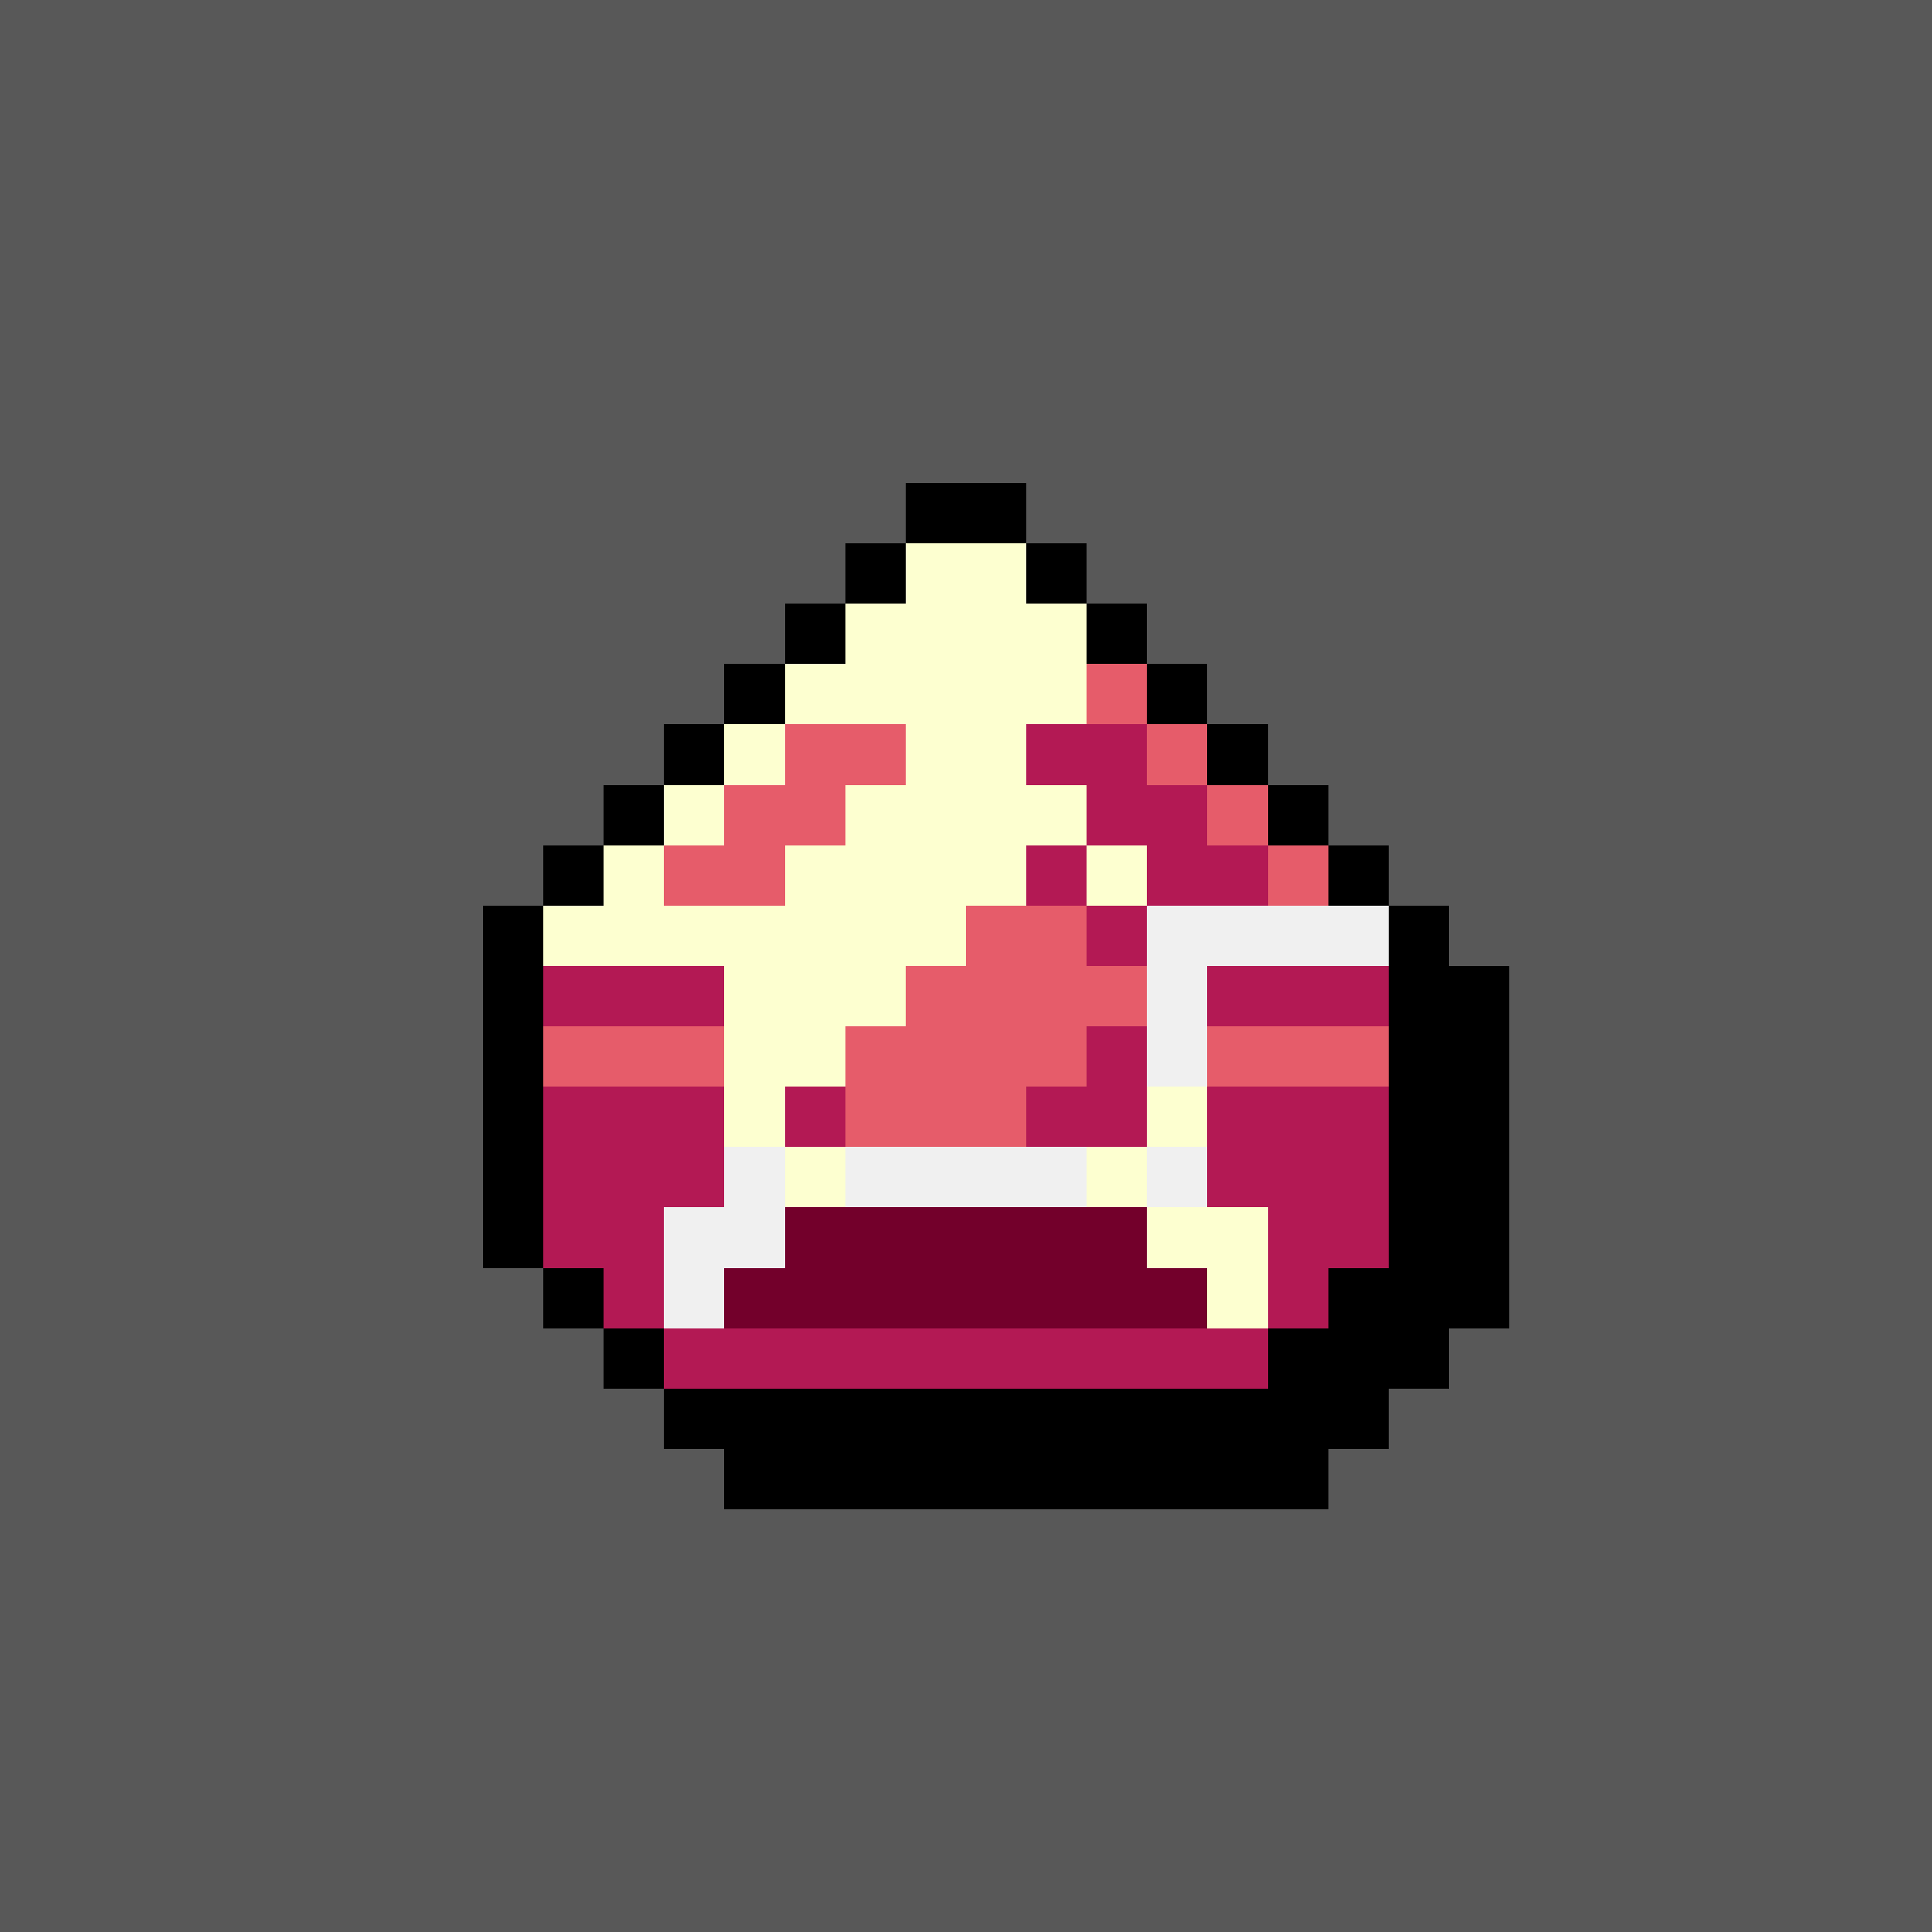 <svg version="1.0" xmlns="http://www.w3.org/2000/svg" width="512" height="512" viewBox="0 0 32 32" shape-rendering="crispEdges" preserveAspectRatio="xMidYMid meet"> <rect width="32" height="32" fill="#585858" /><rect width="2" height="1" x="15" y="8" fill="#000000"/><rect width="1" height="1" x="14" y="9" fill="#000000"/><rect width="2" height="1" x="15" y="9" fill="#fdffd0"/><rect width="1" height="1" x="17" y="9" fill="#000000"/><rect width="1" height="1" x="13" y="10" fill="#000000"/><rect width="4" height="1" x="14" y="10" fill="#fdffd0"/><rect width="1" height="1" x="18" y="10" fill="#000000"/><rect width="1" height="1" x="12" y="11" fill="#000000"/><rect width="5" height="1" x="13" y="11" fill="#fdffd0"/><rect width="1" height="1" x="18" y="11" fill="#e65c6a"/><rect width="1" height="1" x="19" y="11" fill="#000000"/><rect width="1" height="1" x="11" y="12" fill="#000000"/><rect width="1" height="1" x="12" y="12" fill="#fdffd0"/><rect width="2" height="1" x="13" y="12" fill="#e65c6a"/><rect width="2" height="1" x="15" y="12" fill="#fdffd0"/><rect width="2" height="1" x="17" y="12" fill="#b31954"/><rect width="1" height="1" x="19" y="12" fill="#e65c6a"/><rect width="1" height="1" x="20" y="12" fill="#000000"/><rect width="1" height="1" x="10" y="13" fill="#000000"/><rect width="1" height="1" x="11" y="13" fill="#fdffd0"/><rect width="2" height="1" x="12" y="13" fill="#e65c6a"/><rect width="4" height="1" x="14" y="13" fill="#fdffd0"/><rect width="2" height="1" x="18" y="13" fill="#b31954"/><rect width="1" height="1" x="20" y="13" fill="#e65c6a"/><rect width="1" height="1" x="21" y="13" fill="#000000"/><rect width="1" height="1" x="9" y="14" fill="#000000"/><rect width="1" height="1" x="10" y="14" fill="#fdffd0"/><rect width="2" height="1" x="11" y="14" fill="#e65c6a"/><rect width="4" height="1" x="13" y="14" fill="#fdffd0"/><rect width="1" height="1" x="17" y="14" fill="#b31954"/><rect width="1" height="1" x="18" y="14" fill="#fdffd0"/><rect width="2" height="1" x="19" y="14" fill="#b31954"/><rect width="1" height="1" x="21" y="14" fill="#e65c6a"/><rect width="1" height="1" x="22" y="14" fill="#000000"/><rect width="1" height="1" x="8" y="15" fill="#000000"/><rect width="7" height="1" x="9" y="15" fill="#fdffd0"/><rect width="2" height="1" x="16" y="15" fill="#e65c6a"/><rect width="1" height="1" x="18" y="15" fill="#b31954"/><rect width="4" height="1" x="19" y="15" fill="#f0f0f0"/><rect width="1" height="1" x="23" y="15" fill="#000000"/><rect width="1" height="1" x="8" y="16" fill="#000000"/><rect width="3" height="1" x="9" y="16" fill="#b31954"/><rect width="3" height="1" x="12" y="16" fill="#fdffd0"/><rect width="4" height="1" x="15" y="16" fill="#e65c6a"/><rect width="1" height="1" x="19" y="16" fill="#f0f0f0"/><rect width="3" height="1" x="20" y="16" fill="#b31954"/><rect width="2" height="1" x="23" y="16" fill="#000000"/><rect width="1" height="1" x="8" y="17" fill="#000000"/><rect width="3" height="1" x="9" y="17" fill="#e65c6a"/><rect width="2" height="1" x="12" y="17" fill="#fdffd0"/><rect width="4" height="1" x="14" y="17" fill="#e65c6a"/><rect width="1" height="1" x="18" y="17" fill="#b31954"/><rect width="1" height="1" x="19" y="17" fill="#f0f0f0"/><rect width="3" height="1" x="20" y="17" fill="#e65c6a"/><rect width="2" height="1" x="23" y="17" fill="#000000"/><rect width="1" height="1" x="8" y="18" fill="#000000"/><rect width="3" height="1" x="9" y="18" fill="#b31954"/><rect width="1" height="1" x="12" y="18" fill="#fdffd0"/><rect width="1" height="1" x="13" y="18" fill="#b31954"/><rect width="3" height="1" x="14" y="18" fill="#e65c6a"/><rect width="2" height="1" x="17" y="18" fill="#b31954"/><rect width="1" height="1" x="19" y="18" fill="#fdffd0"/><rect width="3" height="1" x="20" y="18" fill="#b31954"/><rect width="2" height="1" x="23" y="18" fill="#000000"/><rect width="1" height="1" x="8" y="19" fill="#000000"/><rect width="3" height="1" x="9" y="19" fill="#b31954"/><rect width="1" height="1" x="12" y="19" fill="#f0f0f0"/><rect width="1" height="1" x="13" y="19" fill="#fdffd0"/><rect width="4" height="1" x="14" y="19" fill="#f0f0f0"/><rect width="1" height="1" x="18" y="19" fill="#fdffd0"/><rect width="1" height="1" x="19" y="19" fill="#f0f0f0"/><rect width="3" height="1" x="20" y="19" fill="#b31954"/><rect width="2" height="1" x="23" y="19" fill="#000000"/><rect width="1" height="1" x="8" y="20" fill="#000000"/><rect width="2" height="1" x="9" y="20" fill="#b31954"/><rect width="2" height="1" x="11" y="20" fill="#f0f0f0"/><rect width="6" height="1" x="13" y="20" fill="#73002b"/><rect width="2" height="1" x="19" y="20" fill="#fdffd0"/><rect width="2" height="1" x="21" y="20" fill="#b31954"/><rect width="2" height="1" x="23" y="20" fill="#000000"/><rect width="1" height="1" x="9" y="21" fill="#000000"/><rect width="1" height="1" x="10" y="21" fill="#b31954"/><rect width="1" height="1" x="11" y="21" fill="#f0f0f0"/><rect width="8" height="1" x="12" y="21" fill="#73002b"/><rect width="1" height="1" x="20" y="21" fill="#fdffd0"/><rect width="1" height="1" x="21" y="21" fill="#b31954"/><rect width="3" height="1" x="22" y="21" fill="#000000"/><rect width="1" height="1" x="10" y="22" fill="#000000"/><rect width="10" height="1" x="11" y="22" fill="#b31954"/><rect width="3" height="1" x="21" y="22" fill="#000000"/><rect width="12" height="1" x="11" y="23" fill="#000000"/><rect width="10" height="1" x="12" y="24" fill="#000000"/></svg>